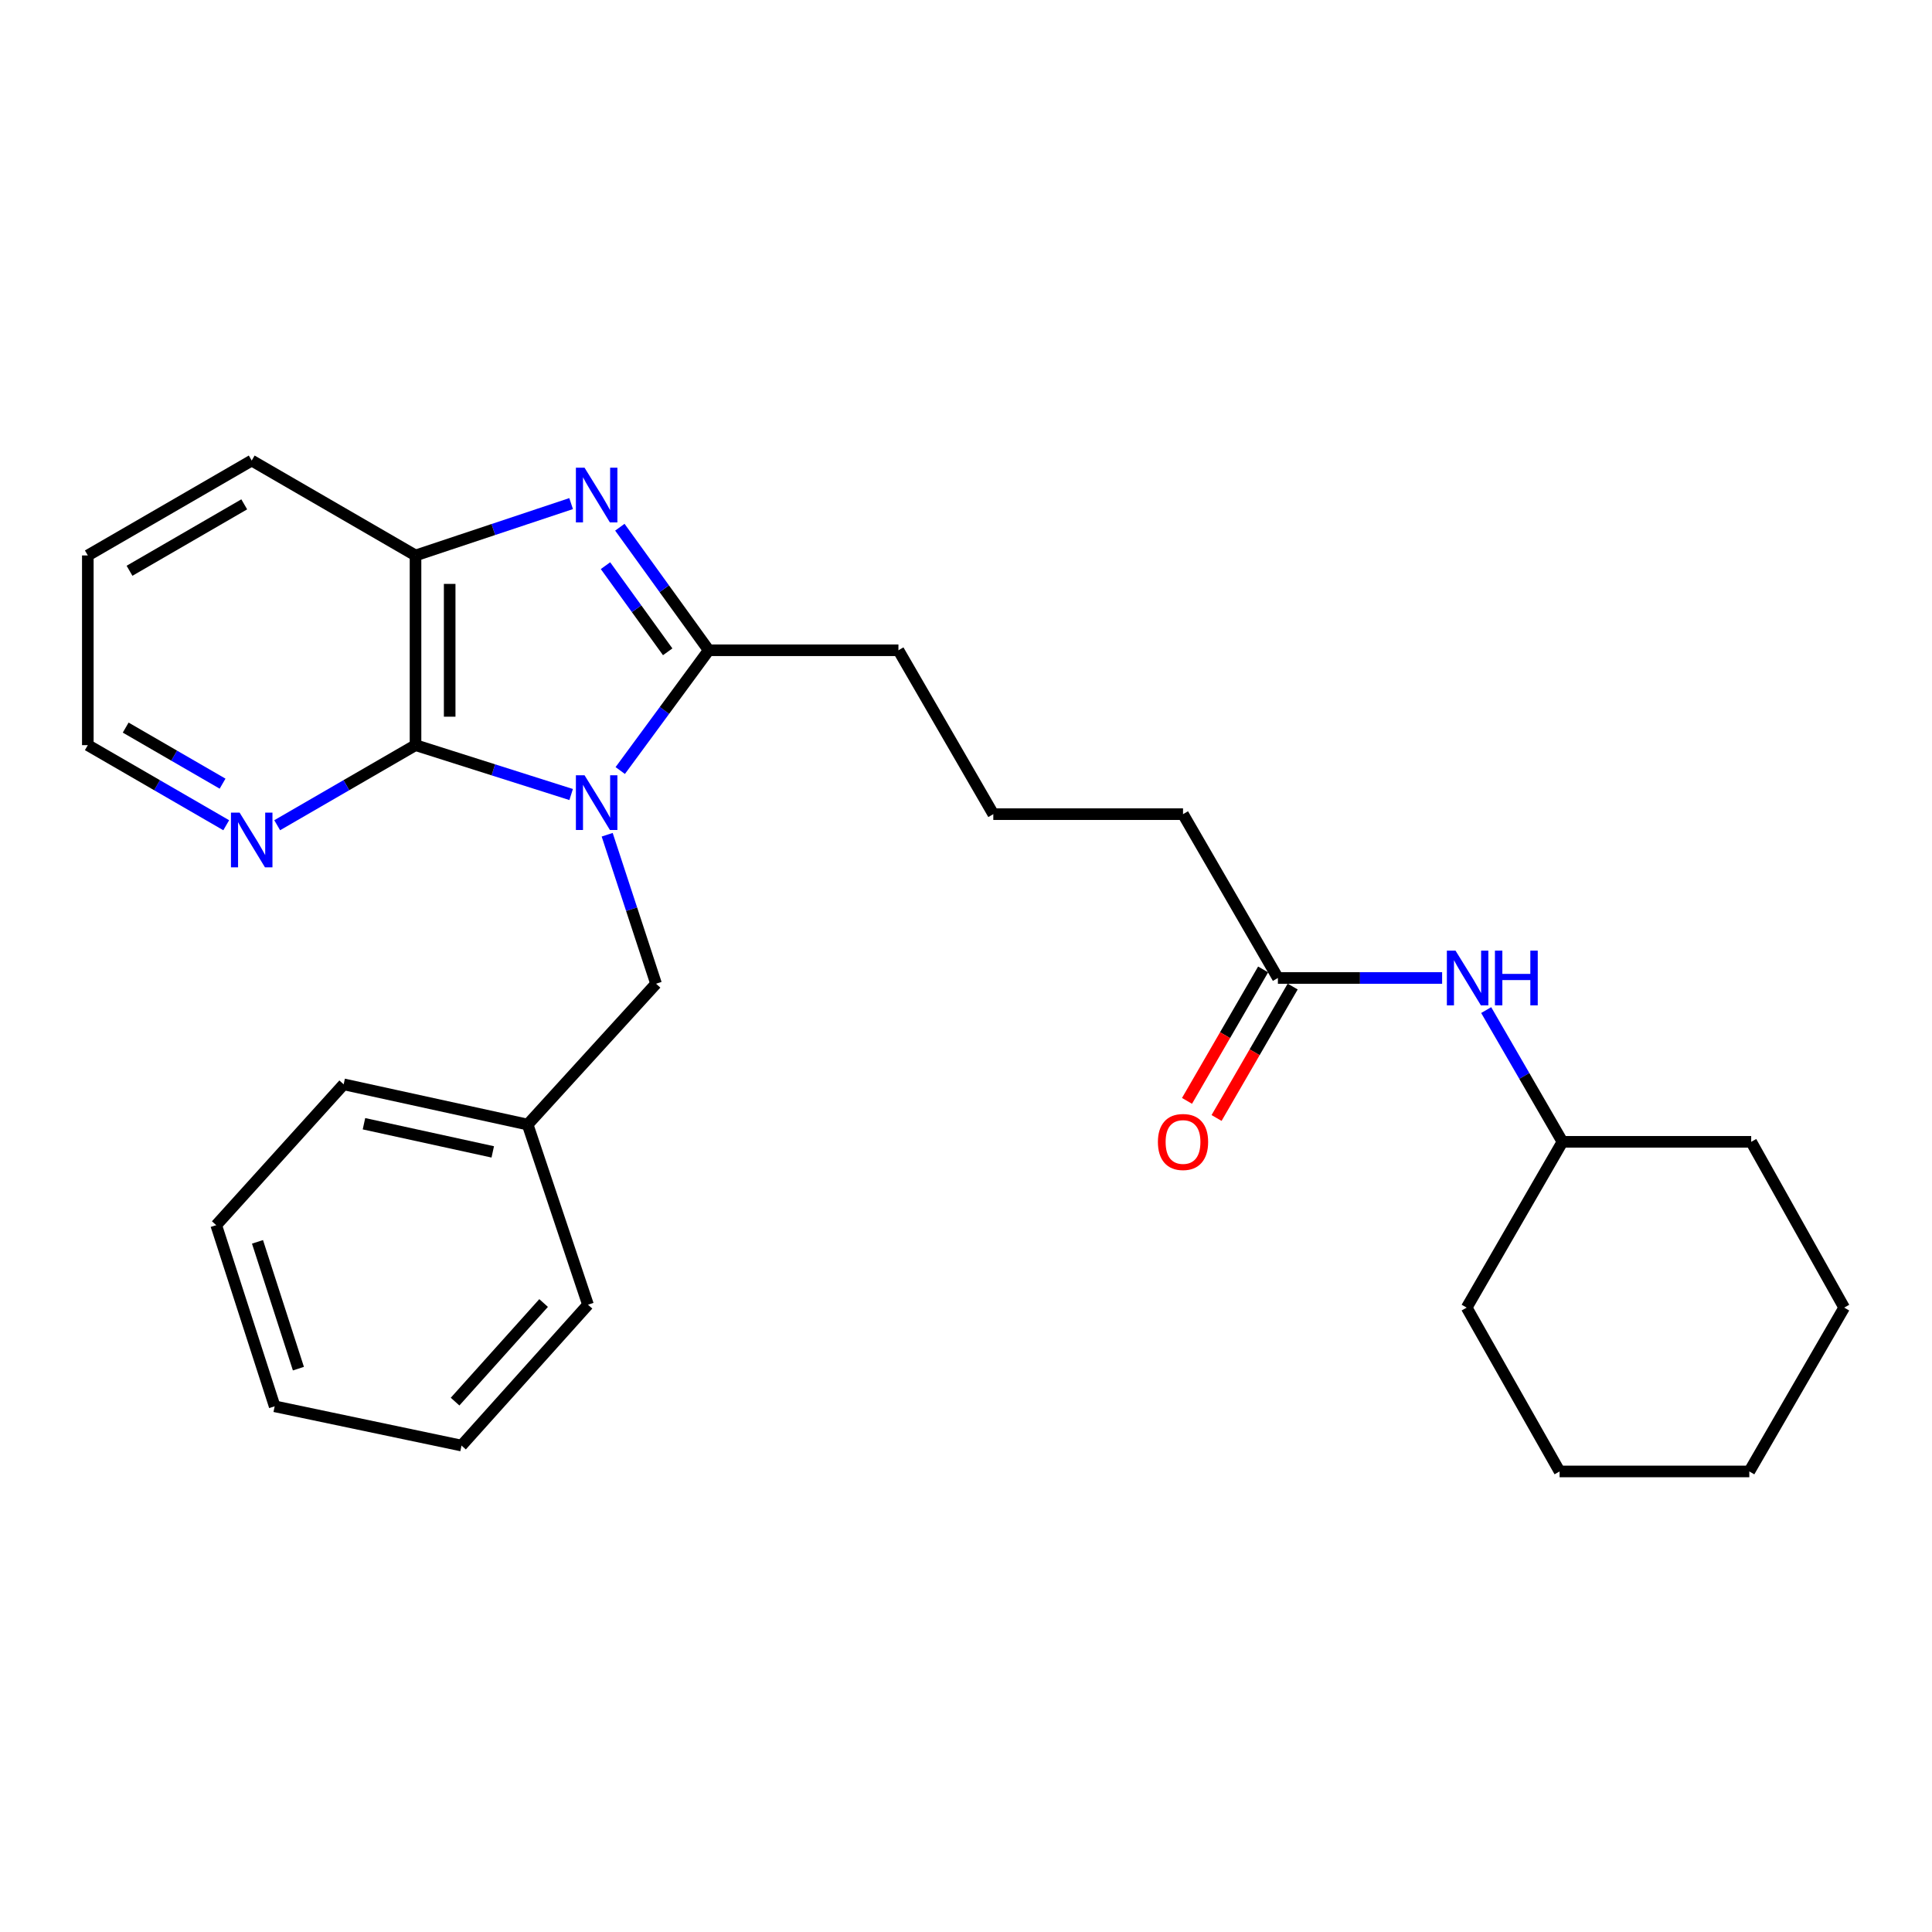 <?xml version='1.0' encoding='iso-8859-1'?>
<svg version='1.1' baseProfile='full'
              xmlns='http://www.w3.org/2000/svg'
                      xmlns:rdkit='http://www.rdkit.org/xml'
                      xmlns:xlink='http://www.w3.org/1999/xlink'
                  xml:space='preserve'
width='1000px' height='1000px' viewBox='0 0 1000 1000'>
<!-- END OF HEADER -->
<rect style='opacity:1.0;fill:#FFFFFF;stroke:none' width='1000' height='1000' x='0' y='0'> </rect>
<path class='bond-0' d='M 321.038,398.828 L 343.933,367.703' style='fill:none;fill-rule:evenodd;stroke:#0000FF;stroke-width:6px;stroke-linecap:butt;stroke-linejoin:miter;stroke-opacity:1' />
<path class='bond-0' d='M 343.933,367.703 L 366.828,336.578' style='fill:none;fill-rule:evenodd;stroke:#000000;stroke-width:6px;stroke-linecap:butt;stroke-linejoin:miter;stroke-opacity:1' />
<path class='bond-2' d='M 295.623,411.247 L 255.349,398.467' style='fill:none;fill-rule:evenodd;stroke:#0000FF;stroke-width:6px;stroke-linecap:butt;stroke-linejoin:miter;stroke-opacity:1' />
<path class='bond-2' d='M 255.349,398.467 L 215.074,385.686' style='fill:none;fill-rule:evenodd;stroke:#000000;stroke-width:6px;stroke-linecap:butt;stroke-linejoin:miter;stroke-opacity:1' />
<path class='bond-4' d='M 314.276,432.062 L 326.925,470.618' style='fill:none;fill-rule:evenodd;stroke:#0000FF;stroke-width:6px;stroke-linecap:butt;stroke-linejoin:miter;stroke-opacity:1' />
<path class='bond-4' d='M 326.925,470.618 L 339.573,509.173' style='fill:none;fill-rule:evenodd;stroke:#000000;stroke-width:6px;stroke-linecap:butt;stroke-linejoin:miter;stroke-opacity:1' />
<path class='bond-1' d='M 366.828,336.578 L 343.832,304.731' style='fill:none;fill-rule:evenodd;stroke:#000000;stroke-width:6px;stroke-linecap:butt;stroke-linejoin:miter;stroke-opacity:1' />
<path class='bond-1' d='M 343.832,304.731 L 320.835,272.884' style='fill:none;fill-rule:evenodd;stroke:#0000FF;stroke-width:6px;stroke-linecap:butt;stroke-linejoin:miter;stroke-opacity:1' />
<path class='bond-1' d='M 345.597,337.373 L 329.499,315.08' style='fill:none;fill-rule:evenodd;stroke:#000000;stroke-width:6px;stroke-linecap:butt;stroke-linejoin:miter;stroke-opacity:1' />
<path class='bond-1' d='M 329.499,315.08 L 313.401,292.787' style='fill:none;fill-rule:evenodd;stroke:#0000FF;stroke-width:6px;stroke-linecap:butt;stroke-linejoin:miter;stroke-opacity:1' />
<path class='bond-9' d='M 366.828,336.578 L 465.025,336.578' style='fill:none;fill-rule:evenodd;stroke:#000000;stroke-width:6px;stroke-linecap:butt;stroke-linejoin:miter;stroke-opacity:1' />
<path class='bond-27' d='M 295.611,260.651 L 255.343,274.075' style='fill:none;fill-rule:evenodd;stroke:#0000FF;stroke-width:6px;stroke-linecap:butt;stroke-linejoin:miter;stroke-opacity:1' />
<path class='bond-27' d='M 255.343,274.075 L 215.074,287.499' style='fill:none;fill-rule:evenodd;stroke:#000000;stroke-width:6px;stroke-linecap:butt;stroke-linejoin:miter;stroke-opacity:1' />
<path class='bond-3' d='M 215.074,385.686 L 215.074,287.499' style='fill:none;fill-rule:evenodd;stroke:#000000;stroke-width:6px;stroke-linecap:butt;stroke-linejoin:miter;stroke-opacity:1' />
<path class='bond-3' d='M 232.753,370.958 L 232.753,302.227' style='fill:none;fill-rule:evenodd;stroke:#000000;stroke-width:6px;stroke-linecap:butt;stroke-linejoin:miter;stroke-opacity:1' />
<path class='bond-5' d='M 215.074,385.686 L 179.274,406.412' style='fill:none;fill-rule:evenodd;stroke:#000000;stroke-width:6px;stroke-linecap:butt;stroke-linejoin:miter;stroke-opacity:1' />
<path class='bond-5' d='M 179.274,406.412 L 143.473,427.139' style='fill:none;fill-rule:evenodd;stroke:#0000FF;stroke-width:6px;stroke-linecap:butt;stroke-linejoin:miter;stroke-opacity:1' />
<path class='bond-12' d='M 215.074,287.499 L 130.284,238.381' style='fill:none;fill-rule:evenodd;stroke:#000000;stroke-width:6px;stroke-linecap:butt;stroke-linejoin:miter;stroke-opacity:1' />
<path class='bond-10' d='M 339.573,509.173 L 273.11,582.07' style='fill:none;fill-rule:evenodd;stroke:#000000;stroke-width:6px;stroke-linecap:butt;stroke-linejoin:miter;stroke-opacity:1' />
<path class='bond-15' d='M 117.094,427.142 L 81.274,406.414' style='fill:none;fill-rule:evenodd;stroke:#0000FF;stroke-width:6px;stroke-linecap:butt;stroke-linejoin:miter;stroke-opacity:1' />
<path class='bond-15' d='M 81.274,406.414 L 45.455,385.686' style='fill:none;fill-rule:evenodd;stroke:#000000;stroke-width:6px;stroke-linecap:butt;stroke-linejoin:miter;stroke-opacity:1' />
<path class='bond-15' d='M 115.203,405.622 L 90.129,391.112' style='fill:none;fill-rule:evenodd;stroke:#0000FF;stroke-width:6px;stroke-linecap:butt;stroke-linejoin:miter;stroke-opacity:1' />
<path class='bond-15' d='M 90.129,391.112 L 65.055,376.603' style='fill:none;fill-rule:evenodd;stroke:#000000;stroke-width:6px;stroke-linecap:butt;stroke-linejoin:miter;stroke-opacity:1' />
<path class='bond-6' d='M 661.438,506.207 L 612.33,421.407' style='fill:none;fill-rule:evenodd;stroke:#000000;stroke-width:6px;stroke-linecap:butt;stroke-linejoin:miter;stroke-opacity:1' />
<path class='bond-7' d='M 661.438,506.207 L 703.939,506.207' style='fill:none;fill-rule:evenodd;stroke:#000000;stroke-width:6px;stroke-linecap:butt;stroke-linejoin:miter;stroke-opacity:1' />
<path class='bond-7' d='M 703.939,506.207 L 746.44,506.207' style='fill:none;fill-rule:evenodd;stroke:#0000FF;stroke-width:6px;stroke-linecap:butt;stroke-linejoin:miter;stroke-opacity:1' />
<path class='bond-8' d='M 653.789,501.777 L 634.091,535.793' style='fill:none;fill-rule:evenodd;stroke:#000000;stroke-width:6px;stroke-linecap:butt;stroke-linejoin:miter;stroke-opacity:1' />
<path class='bond-8' d='M 634.091,535.793 L 614.392,569.808' style='fill:none;fill-rule:evenodd;stroke:#FF0000;stroke-width:6px;stroke-linecap:butt;stroke-linejoin:miter;stroke-opacity:1' />
<path class='bond-8' d='M 669.088,510.637 L 649.389,544.652' style='fill:none;fill-rule:evenodd;stroke:#000000;stroke-width:6px;stroke-linecap:butt;stroke-linejoin:miter;stroke-opacity:1' />
<path class='bond-8' d='M 649.389,544.652 L 629.691,578.667' style='fill:none;fill-rule:evenodd;stroke:#FF0000;stroke-width:6px;stroke-linecap:butt;stroke-linejoin:miter;stroke-opacity:1' />
<path class='bond-11' d='M 769.25,522.817 L 788.987,556.912' style='fill:none;fill-rule:evenodd;stroke:#0000FF;stroke-width:6px;stroke-linecap:butt;stroke-linejoin:miter;stroke-opacity:1' />
<path class='bond-11' d='M 788.987,556.912 L 808.724,591.007' style='fill:none;fill-rule:evenodd;stroke:#000000;stroke-width:6px;stroke-linecap:butt;stroke-linejoin:miter;stroke-opacity:1' />
<path class='bond-13' d='M 465.025,336.578 L 514.133,421.407' style='fill:none;fill-rule:evenodd;stroke:#000000;stroke-width:6px;stroke-linecap:butt;stroke-linejoin:miter;stroke-opacity:1' />
<path class='bond-16' d='M 273.11,582.07 L 177.88,561.248' style='fill:none;fill-rule:evenodd;stroke:#000000;stroke-width:6px;stroke-linecap:butt;stroke-linejoin:miter;stroke-opacity:1' />
<path class='bond-16' d='M 255.049,596.217 L 188.388,581.642' style='fill:none;fill-rule:evenodd;stroke:#000000;stroke-width:6px;stroke-linecap:butt;stroke-linejoin:miter;stroke-opacity:1' />
<path class='bond-17' d='M 273.11,582.07 L 304.343,675.316' style='fill:none;fill-rule:evenodd;stroke:#000000;stroke-width:6px;stroke-linecap:butt;stroke-linejoin:miter;stroke-opacity:1' />
<path class='bond-18' d='M 808.724,591.007 L 759.144,676.819' style='fill:none;fill-rule:evenodd;stroke:#000000;stroke-width:6px;stroke-linecap:butt;stroke-linejoin:miter;stroke-opacity:1' />
<path class='bond-19' d='M 808.724,591.007 L 906.419,591.007' style='fill:none;fill-rule:evenodd;stroke:#000000;stroke-width:6px;stroke-linecap:butt;stroke-linejoin:miter;stroke-opacity:1' />
<path class='bond-28' d='M 130.284,238.381 L 45.455,287.499' style='fill:none;fill-rule:evenodd;stroke:#000000;stroke-width:6px;stroke-linecap:butt;stroke-linejoin:miter;stroke-opacity:1' />
<path class='bond-28' d='M 126.418,261.048 L 67.038,295.431' style='fill:none;fill-rule:evenodd;stroke:#000000;stroke-width:6px;stroke-linecap:butt;stroke-linejoin:miter;stroke-opacity:1' />
<path class='bond-14' d='M 514.133,421.407 L 612.33,421.407' style='fill:none;fill-rule:evenodd;stroke:#000000;stroke-width:6px;stroke-linecap:butt;stroke-linejoin:miter;stroke-opacity:1' />
<path class='bond-20' d='M 45.455,385.686 L 45.455,287.499' style='fill:none;fill-rule:evenodd;stroke:#000000;stroke-width:6px;stroke-linecap:butt;stroke-linejoin:miter;stroke-opacity:1' />
<path class='bond-22' d='M 177.88,561.248 L 111.918,634.144' style='fill:none;fill-rule:evenodd;stroke:#000000;stroke-width:6px;stroke-linecap:butt;stroke-linejoin:miter;stroke-opacity:1' />
<path class='bond-21' d='M 304.343,675.316 L 238.882,748.222' style='fill:none;fill-rule:evenodd;stroke:#000000;stroke-width:6px;stroke-linecap:butt;stroke-linejoin:miter;stroke-opacity:1' />
<path class='bond-21' d='M 281.369,674.441 L 235.547,725.475' style='fill:none;fill-rule:evenodd;stroke:#000000;stroke-width:6px;stroke-linecap:butt;stroke-linejoin:miter;stroke-opacity:1' />
<path class='bond-24' d='M 759.144,676.819 L 807.241,761.619' style='fill:none;fill-rule:evenodd;stroke:#000000;stroke-width:6px;stroke-linecap:butt;stroke-linejoin:miter;stroke-opacity:1' />
<path class='bond-23' d='M 906.419,591.007 L 954.545,676.819' style='fill:none;fill-rule:evenodd;stroke:#000000;stroke-width:6px;stroke-linecap:butt;stroke-linejoin:miter;stroke-opacity:1' />
<path class='bond-25' d='M 238.882,748.222 L 142.168,727.901' style='fill:none;fill-rule:evenodd;stroke:#000000;stroke-width:6px;stroke-linecap:butt;stroke-linejoin:miter;stroke-opacity:1' />
<path class='bond-29' d='M 111.918,634.144 L 142.168,727.901' style='fill:none;fill-rule:evenodd;stroke:#000000;stroke-width:6px;stroke-linecap:butt;stroke-linejoin:miter;stroke-opacity:1' />
<path class='bond-29' d='M 133.28,642.779 L 154.456,708.409' style='fill:none;fill-rule:evenodd;stroke:#000000;stroke-width:6px;stroke-linecap:butt;stroke-linejoin:miter;stroke-opacity:1' />
<path class='bond-26' d='M 954.545,676.819 L 905.437,761.619' style='fill:none;fill-rule:evenodd;stroke:#000000;stroke-width:6px;stroke-linecap:butt;stroke-linejoin:miter;stroke-opacity:1' />
<path class='bond-30' d='M 807.241,761.619 L 905.437,761.619' style='fill:none;fill-rule:evenodd;stroke:#000000;stroke-width:6px;stroke-linecap:butt;stroke-linejoin:miter;stroke-opacity:1' />
<path  class='atom-0' d='M 302.562 401.276
L 311.842 416.276
Q 312.762 417.756, 314.242 420.436
Q 315.722 423.116, 315.802 423.276
L 315.802 401.276
L 319.562 401.276
L 319.562 429.596
L 315.682 429.596
L 305.722 413.196
Q 304.562 411.276, 303.322 409.076
Q 302.122 406.876, 301.762 406.196
L 301.762 429.596
L 298.082 429.596
L 298.082 401.276
L 302.562 401.276
' fill='#0000FF'/>
<path  class='atom-2' d='M 302.562 242.087
L 311.842 257.087
Q 312.762 258.567, 314.242 261.247
Q 315.722 263.927, 315.802 264.087
L 315.802 242.087
L 319.562 242.087
L 319.562 270.407
L 315.682 270.407
L 305.722 254.007
Q 304.562 252.087, 303.322 249.887
Q 302.122 247.687, 301.762 247.007
L 301.762 270.407
L 298.082 270.407
L 298.082 242.087
L 302.562 242.087
' fill='#0000FF'/>
<path  class='atom-6' d='M 124.024 420.614
L 133.304 435.614
Q 134.224 437.094, 135.704 439.774
Q 137.184 442.454, 137.264 442.614
L 137.264 420.614
L 141.024 420.614
L 141.024 448.934
L 137.144 448.934
L 127.184 432.534
Q 126.024 430.614, 124.784 428.414
Q 123.584 426.214, 123.224 425.534
L 123.224 448.934
L 119.544 448.934
L 119.544 420.614
L 124.024 420.614
' fill='#0000FF'/>
<path  class='atom-8' d='M 753.375 492.047
L 762.655 507.047
Q 763.575 508.527, 765.055 511.207
Q 766.535 513.887, 766.615 514.047
L 766.615 492.047
L 770.375 492.047
L 770.375 520.367
L 766.495 520.367
L 756.535 503.967
Q 755.375 502.047, 754.135 499.847
Q 752.935 497.647, 752.575 496.967
L 752.575 520.367
L 748.895 520.367
L 748.895 492.047
L 753.375 492.047
' fill='#0000FF'/>
<path  class='atom-8' d='M 773.775 492.047
L 777.615 492.047
L 777.615 504.087
L 792.095 504.087
L 792.095 492.047
L 795.935 492.047
L 795.935 520.367
L 792.095 520.367
L 792.095 507.287
L 777.615 507.287
L 777.615 520.367
L 773.775 520.367
L 773.775 492.047
' fill='#0000FF'/>
<path  class='atom-9' d='M 599.33 591.087
Q 599.33 584.287, 602.69 580.487
Q 606.05 576.687, 612.33 576.687
Q 618.61 576.687, 621.97 580.487
Q 625.33 584.287, 625.33 591.087
Q 625.33 597.967, 621.93 601.887
Q 618.53 605.767, 612.33 605.767
Q 606.09 605.767, 602.69 601.887
Q 599.33 598.007, 599.33 591.087
M 612.33 602.567
Q 616.65 602.567, 618.97 599.687
Q 621.33 596.767, 621.33 591.087
Q 621.33 585.527, 618.97 582.727
Q 616.65 579.887, 612.33 579.887
Q 608.01 579.887, 605.65 582.687
Q 603.33 585.487, 603.33 591.087
Q 603.33 596.807, 605.65 599.687
Q 608.01 602.567, 612.33 602.567
' fill='#FF0000'/>
</svg>

